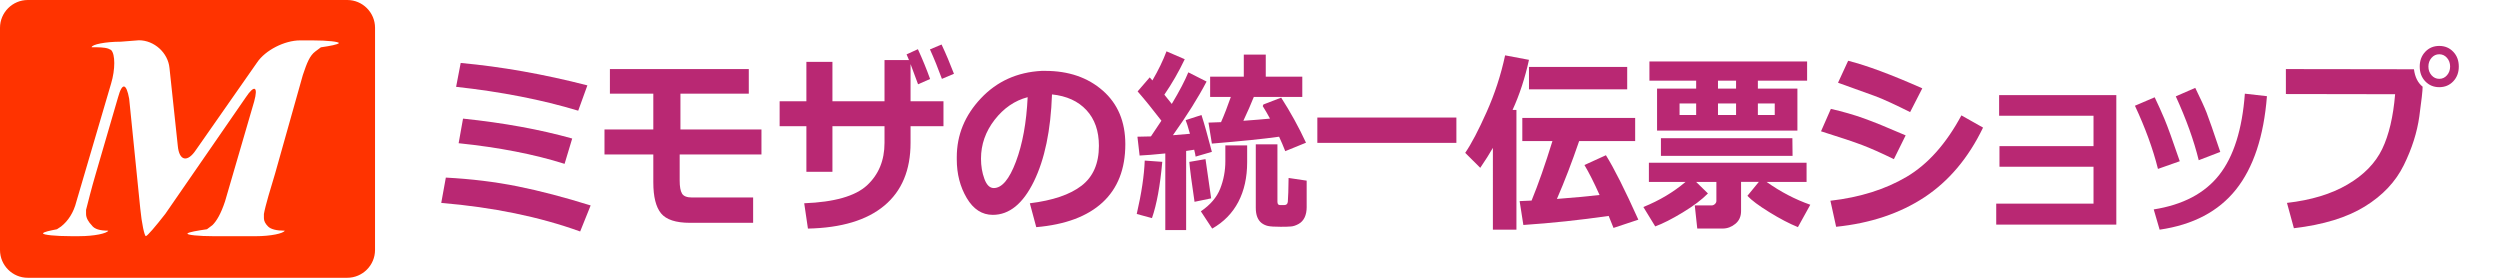 <?xml version="1.0" encoding="utf-8"?>
<!-- Generator: Adobe Illustrator 11.0, SVG Export Plug-In  -->
<!DOCTYPE svg PUBLIC "-//W3C//DTD SVG 1.0//EN"    "http://www.w3.org/TR/2001/REC-SVG-20010904/DTD/svg10.dtd">
<svg  xmlns="http://www.w3.org/2000/svg" xmlns:xlink="http://www.w3.org/1999/xlink" xmlns:a="http://ns.adobe.com/AdobeSVGViewerExtensions/3.0/"
	 viewBox="0 0 108 12" xml:space="preserve">
	<defs>
	</defs>
	<g>
		<path fill="#FF3300" d="M16.201,10.801c0,0.659-0.54,1.199-1.199,1.199H1.201C0.54,12.002,0,11.462,0,10.801v-9.6
			C0,0.54,0.54,0,1.201,0h13.802c0.66,0,1.199,0.54,1.199,1.201L16.201,10.801L16.201,10.801z M5.22,1.801
			c-0.661,0-1.26,0.12-1.26,0.24l0,0c0.299,0,0.541,0,0.72,0.061c0.121,0.061,0.121,0.061,0.121,0.061
			c0.181,0.18,0.181,0.84,0,1.441l-1.5,5.101c-0.12,0.48-0.359,0.841-0.661,1.079c-0.18,0.12-0.18,0.12-0.18,0.12
			c-0.3,0.059-0.6,0.119-0.6,0.18c0,0.063,0.54,0.119,1.2,0.119h0.359c0.661,0,1.201-0.119,1.26-0.238l0,0
			c-0.359,0-0.6-0.063-0.72-0.238c-0.12-0.121-0.241-0.303-0.241-0.48s0-0.18,0-0.18c0.061-0.24,0.241-0.961,0.42-1.563L5.1,4.203
			c0.181-0.66,0.36-0.6,0.48,0.061l0.479,4.74C6.122,9.661,6.242,10.2,6.301,10.2c0.061,0,0.42-0.42,0.84-0.96l3.481-5.04
			c0.359-0.54,0.54-0.479,0.359,0.181l-1.26,4.321c-0.18,0.539-0.36,0.84-0.54,1.021c-0.24,0.18-0.24,0.18-0.24,0.18
			c-0.42,0.063-0.78,0.121-0.84,0.182c-0.06,0.063,0.48,0.119,1.141,0.119h1.8c0.661,0,1.2-0.119,1.259-0.238l0,0
			c-0.36,0-0.601-0.063-0.72-0.182c-0.12-0.119-0.18-0.238-0.18-0.358c0-0.182,0-0.182,0-0.182c0.061-0.358,0.3-1.14,0.481-1.738
			l1.2-4.261c0.18-0.539,0.3-0.841,0.539-1.021c0.241-0.18,0.241-0.18,0.241-0.18c0.42-0.061,0.719-0.12,0.78-0.181
			c0-0.06-0.48-0.118-1.14-0.118h-0.54c-0.661,0-1.5,0.419-1.86,0.96l-2.64,3.777c-0.36,0.541-0.72,0.48-0.781-0.181L7.322,2.94
			c-0.061-0.66-0.661-1.2-1.32-1.2L5.22,1.801L5.22,1.801z"/>
		<path fill="#B92873" d="M25.516,8.875L25.063,10c-1.758-0.634-3.758-1.046-6.001-1.234l0.198-1.094
			c1.1,0.058,2.132,0.184,3.098,0.378S24.376,8.52,25.516,8.875z M25.375,3.688l-0.396,1.094c-1.577-0.476-3.336-0.819-5.275-1.031
			l0.198-1.031C21.661,2.88,23.485,3.203,25.375,3.688z M24.719,5.984L24.39,7.078c-1.311-0.414-2.836-0.711-4.577-0.891l0.19-1.063
			C21.754,5.307,23.326,5.593,24.719,5.984z"/>
		<path fill="#B92873" d="M32.893,6.672h-3.531v1.129c0,0.26,0.033,0.447,0.101,0.561c0.066,0.113,0.212,0.17,0.436,0.17h2.636
			v1.094h-2.729c-0.609,0-1.026-0.137-1.249-0.409c-0.223-0.273-0.334-0.719-0.334-1.336V6.672h-2.109V5.594h2.109V4.047h-1.875
			V2.984h6v1.063h-2.953v1.547h3.5V6.672z"/>
		<path fill="#B92873" d="M39.336,4.375h1.422v1.078h-1.422V6.17c0,1.178-0.378,2.083-1.133,2.713
			c-0.755,0.631-1.854,0.961-3.3,0.992l-0.161-1.094c1.303-0.05,2.206-0.308,2.712-0.773c0.504-0.466,0.757-1.078,0.757-1.837V5.453
			h-2.25v1.969h-1.125V5.453H33.68V4.375h1.156V2.672h1.125v1.703h2.25V2.594h1.057c-0.042-0.107-0.077-0.188-0.104-0.245
			l0.489-0.224c0.202,0.441,0.378,0.87,0.527,1.287l-0.52,0.229c-0.065-0.185-0.173-0.476-0.324-0.873V4.375z M41.211,3.187
			l-0.52,0.22c-0.165-0.453-0.337-0.877-0.517-1.273l0.502-0.211C40.866,2.328,41.044,2.75,41.211,3.187z"/>
		<path fill="#B92873" d="M44.766,9.813l-0.277-1.031c0.991-0.122,1.736-0.375,2.235-0.76s0.749-0.959,0.749-1.724
			c0-0.64-0.18-1.153-0.538-1.54s-0.854-0.613-1.489-0.679c-0.053,1.548-0.313,2.802-0.784,3.763c-0.47,0.96-1.061,1.44-1.773,1.44
			c-0.464,0-0.839-0.242-1.126-0.727c-0.286-0.485-0.43-1.039-0.43-1.664V6.787c0-0.956,0.347-1.802,1.041-2.538
			s1.569-1.132,2.626-1.187h0.153c1.009,0,1.838,0.284,2.487,0.852c0.648,0.568,0.974,1.34,0.974,2.316
			c0,1.069-0.327,1.907-0.982,2.513S46.021,9.705,44.766,9.813z M44.395,4.198c-0.56,0.147-1.036,0.474-1.428,0.979
			c-0.392,0.507-0.588,1.065-0.588,1.677c0,0.315,0.048,0.606,0.146,0.872s0.232,0.398,0.407,0.398c0.351,0,0.669-0.379,0.955-1.137
			S44.343,5.3,44.395,4.198z"/>
		<path fill="#B92873" d="M50.21,6.991c-0.092,1.033-0.24,1.843-0.445,2.431l-0.658-0.178c0.207-0.897,0.322-1.666,0.345-2.307
			L50.21,6.991z M51.241,9.938h-0.9V6.629c-0.479,0.049-0.849,0.079-1.11,0.09l-0.094-0.813c0.162,0,0.356-0.004,0.583-0.013
			c0.172-0.252,0.323-0.478,0.453-0.678c-0.369-0.482-0.712-0.904-1.028-1.267l0.523-0.605l0.116,0.132
			c0.259-0.445,0.462-0.864,0.609-1.257l0.788,0.34C50.925,3.096,50.631,3.606,50.3,4.09l0.321,0.4
			c0.337-0.563,0.574-1.018,0.714-1.365l0.789,0.398c-0.359,0.689-0.844,1.462-1.454,2.318c0.273-0.021,0.52-0.041,0.736-0.061
			C51.321,5.477,51.259,5.28,51.22,5.19l0.684-0.222c0.122,0.376,0.271,0.907,0.449,1.592l-0.703,0.205
			c-0.006-0.059-0.025-0.157-0.061-0.297c-0.094,0.017-0.21,0.034-0.348,0.053V9.938z M52.322,8.569l-0.718,0.149
			c-0.122-0.814-0.197-1.389-0.225-1.724l0.699-0.12L52.322,8.569z M53.877,7.012c0,0.653-0.127,1.223-0.381,1.71
			c-0.255,0.486-0.631,0.871-1.129,1.153l-0.49-0.746c0.409-0.278,0.688-0.604,0.836-0.979c0.147-0.374,0.222-0.77,0.222-1.187
			V6.281h0.942V7.012z M55.257,5.906C54.591,6,53.623,6.099,52.353,6.203l-0.146-0.906c0.147-0.002,0.328-0.009,0.542-0.02
			c0.143-0.323,0.283-0.687,0.423-1.09h-0.894V3.313h1.454V2.359h0.949v0.953h1.578v0.875h-2.094
			c-0.122,0.308-0.273,0.652-0.452,1.031c0.44-0.031,0.825-0.063,1.151-0.094c-0.092-0.172-0.197-0.353-0.314-0.541l0.03-0.07
			l0.767-0.295c0.4,0.623,0.759,1.272,1.072,1.947l-0.896,0.365C55.444,6.329,55.356,6.12,55.257,5.906z M56.449,8.935
			c0,0.183-0.03,0.336-0.09,0.46c-0.06,0.124-0.147,0.218-0.264,0.282s-0.225,0.1-0.327,0.107c-0.102,0.009-0.248,0.013-0.438,0.013
			c-0.269,0-0.454-0.012-0.555-0.035c-0.102-0.023-0.191-0.065-0.273-0.126c-0.08-0.062-0.143-0.147-0.187-0.257
			c-0.044-0.11-0.065-0.245-0.065-0.402V6.234h0.935v2.479c0,0.097,0.036,0.146,0.108,0.146h0.191c0.044,0,0.08-0.013,0.105-0.037
			c0.026-0.025,0.041-0.061,0.045-0.108c0.004-0.047,0.01-0.18,0.02-0.398c0.008-0.219,0.013-0.428,0.013-0.628l0.781,0.116V8.935z"
			/>
		<path fill="#B92873" d="M62.916,6.172h-6.007V5.078h6.007V6.172z"/>
		<path fill="#B92873" d="M65.51,9.922h-1.017V6.387c-0.14,0.246-0.322,0.534-0.546,0.863l-0.65-0.647
			c0.267-0.389,0.575-0.978,0.927-1.767c0.352-0.788,0.617-1.603,0.797-2.445l1.031,0.194c-0.174,0.793-0.411,1.515-0.71,2.165
			h0.168V9.922z M69.495,9.328c-1.246,0.18-2.475,0.31-3.686,0.391l-0.161-1.031c0.102-0.002,0.274-0.011,0.516-0.023
			c0.286-0.696,0.587-1.553,0.901-2.57h-1.301v-1h4.875v1h-2.42c-0.313,0.916-0.634,1.749-0.96,2.499
			c0.692-0.053,1.307-0.11,1.843-0.17c-0.242-0.541-0.46-0.972-0.654-1.295l0.928-0.423c0.354,0.566,0.82,1.494,1.401,2.784
			l-1.073,0.356C69.649,9.701,69.58,9.529,69.495,9.328z M70.295,3.859h-4.243V2.891h4.243V3.859z"/>
		<path fill="#B92873" d="M73.783,8.357c-0.262,0.267-0.626,0.541-1.092,0.823s-0.86,0.482-1.185,0.601l-0.513-0.838
			c0.69-0.279,1.298-0.64,1.821-1.083h-1.582V7.031h6.812v0.828h-1.728c0.604,0.427,1.232,0.756,1.889,0.986l-0.535,0.967
			c-0.369-0.15-0.78-0.365-1.235-0.646s-0.771-0.516-0.947-0.706l0.493-0.602h-0.767v1.261c0,0.232-0.082,0.416-0.247,0.551
			c-0.164,0.135-0.348,0.203-0.549,0.203h-1.096l-0.108-1h0.736c0.048,0,0.093-0.02,0.135-0.059c0.042-0.04,0.063-0.083,0.063-0.131
			V7.859h-0.875L73.783,8.357z M73.274,3.828V3.484h-2.019V2.656h6.812v0.828H75.94v0.344h1.708v1.813h-6.063V3.828H73.274z
			 M77.439,6.734h-5.687V5.969h5.679L77.439,6.734z M73.274,4.469h-0.717v0.5h0.717V4.469z M74.217,3.484v0.344h0.781V3.484H74.217z
			 M74.998,4.469h-0.781v0.5h0.781V4.469z M76.669,4.969v-0.5H75.94v0.5H76.669z"/>
		<path fill="#B92873" d="M82.324,5.848l-0.508,1.027c-0.553-0.269-1.008-0.472-1.365-0.607c-0.357-0.136-0.952-0.335-1.783-0.596
			l0.426-0.969c0.521,0.12,0.994,0.256,1.421,0.409S81.545,5.51,82.324,5.848z M85.668,5.512c-0.633,1.312-1.479,2.316-2.536,3.012
			c-1.059,0.696-2.328,1.121-3.811,1.273l-0.247-1.125c1.276-0.146,2.373-0.491,3.291-1.033c0.919-0.542,1.708-1.427,2.368-2.655
			L85.668,5.512z M83.043,3.816l-0.526,1.027c-0.271-0.137-0.552-0.272-0.84-0.406c-0.289-0.134-0.524-0.233-0.706-0.298
			l-1.568-0.565l0.437-0.949C80.633,2.824,81.701,3.221,83.043,3.816z"/>
		<path fill="#B92873" d="M91.425,9.703h-5.188V8.797h4.203V7.203h-4.063V6.313h4.063V5h-4.078V4.109h5.063V9.703z"/>
		<path fill="#B92873" d="M94.166,6.965l-0.942,0.332c-0.217-0.866-0.549-1.776-0.995-2.729l0.853-0.365
			c0.145,0.302,0.285,0.612,0.421,0.933C93.638,5.455,93.859,6.065,94.166,6.965z M97.932,4.155
			c-0.137,1.741-0.583,3.085-1.337,4.032c-0.755,0.947-1.854,1.525-3.299,1.735l-0.255-0.875c1.262-0.199,2.204-0.696,2.829-1.49
			c0.625-0.795,0.994-1.965,1.108-3.51L97.932,4.155z M95.916,6.563l-0.931,0.358c-0.209-0.853-0.539-1.772-0.991-2.758l0.841-0.367
			c0.233,0.475,0.397,0.832,0.49,1.071C95.419,5.106,95.616,5.672,95.916,6.563z"/>
		<path fill="#B92873" d="M104.657,3.745v0.008c0,0.161-0.047,0.585-0.142,1.272c-0.095,0.688-0.317,1.39-0.67,2.107
			c-0.352,0.717-0.913,1.313-1.686,1.789c-0.771,0.476-1.793,0.789-3.063,0.938l-0.299-1.094c1.045-0.119,1.918-0.384,2.619-0.796
			c0.702-0.411,1.199-0.921,1.493-1.528c0.293-0.608,0.479-1.398,0.56-2.371l-4.719-0.008V2.984l5.533,0.008
			C104.326,3.327,104.45,3.578,104.657,3.745z M106.22,2.875c0,0.258-0.08,0.471-0.24,0.639s-0.361,0.252-0.604,0.252
			s-0.443-0.084-0.604-0.252s-0.24-0.381-0.24-0.639s0.08-0.471,0.24-0.639s0.361-0.252,0.604-0.252s0.443,0.084,0.604,0.252
			S106.22,2.617,106.22,2.875z M105.71,2.499c-0.09-0.103-0.201-0.155-0.334-0.155s-0.244,0.052-0.334,0.155
			s-0.135,0.229-0.135,0.376c0,0.148,0.045,0.273,0.135,0.376s0.201,0.155,0.334,0.155s0.244-0.052,0.334-0.155
			s0.135-0.229,0.135-0.376C105.845,2.728,105.8,2.602,105.71,2.499z"/>
	</g>
</svg>
